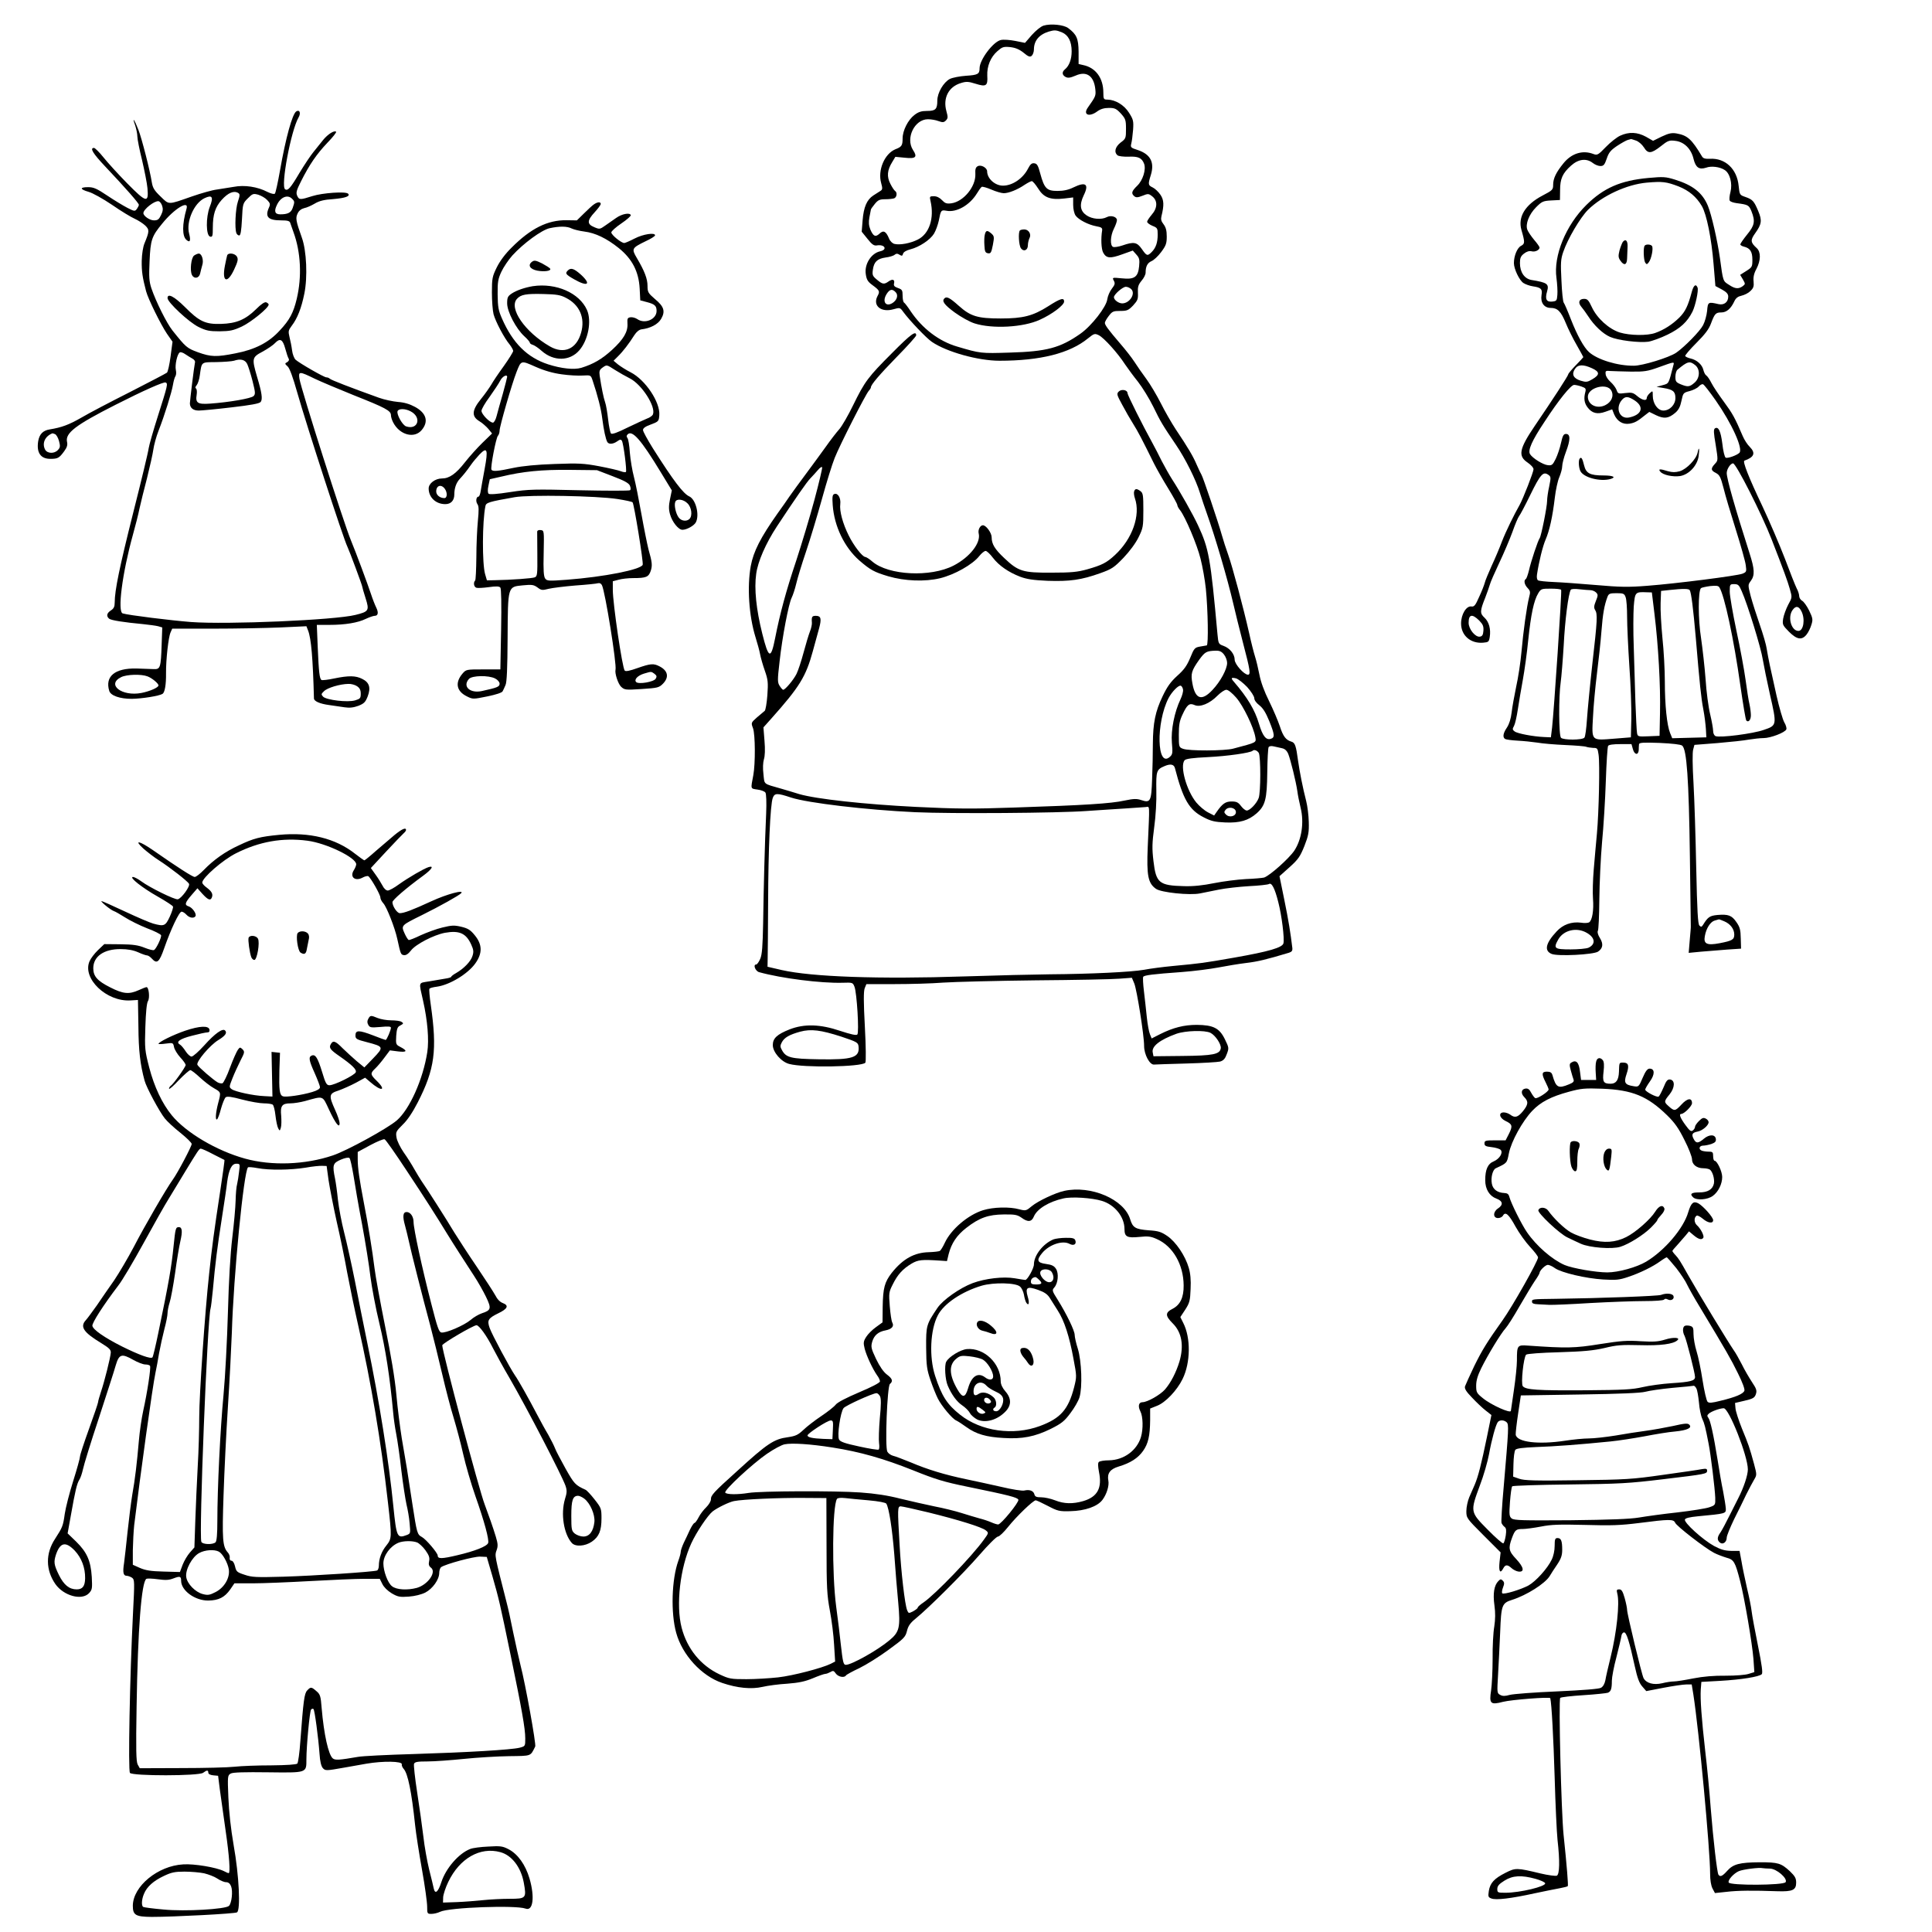 <?xml version="1.0" standalone="no"?>
<!DOCTYPE svg PUBLIC "-//W3C//DTD SVG 20010904//EN"
 "http://www.w3.org/TR/2001/REC-SVG-20010904/DTD/svg10.dtd">
<svg version="1.0" xmlns="http://www.w3.org/2000/svg"
 width="1280pt" height="1280pt" viewBox="0 0 1280 1280"
 preserveAspectRatio="xMidYMid meet">
<g transform="translate(0,1280) scale(0.1,-0.1)"
fill="#000000" stroke="none">
<path d="M6913 12630 c-18 -6 -51 -33 -77 -62 l-45 -52 -65 13 c-36 7 -78 10
-95 6 -51 -11 -141 -131 -141 -187 0 -39 -12 -45 -90 -50 -41 -3 -89 -12 -107
-21 -42 -22 -83 -92 -83 -143 0 -58 -12 -69 -68 -69 -37 0 -57 -6 -84 -27 -42
-32 -78 -103 -78 -155 0 -47 -6 -56 -48 -72 -72 -30 -118 -139 -94 -224 10
-36 9 -43 -5 -52 -8 -5 -29 -19 -47 -30 -43 -28 -64 -77 -71 -165 l-6 -75 38
-47 c30 -38 43 -47 62 -44 53 9 73 -28 22 -39 -59 -13 -105 -85 -95 -151 5
-36 13 -50 43 -72 50 -37 52 -42 34 -75 -32 -63 25 -109 106 -86 43 12 44 12
65 -17 41 -56 153 -174 190 -199 98 -67 307 -125 448 -125 270 0 465 49 586
148 41 33 45 34 72 21 34 -17 126 -119 173 -192 19 -28 58 -81 87 -117 28 -36
74 -110 101 -165 48 -99 60 -119 150 -252 61 -89 133 -233 159 -319 12 -38 32
-98 45 -134 55 -154 137 -432 176 -600 12 -52 41 -170 65 -262 47 -178 51
-208 32 -208 -26 0 -88 70 -88 99 0 37 -32 77 -74 92 -33 12 -34 14 -40 78
-46 508 -57 566 -129 721 -32 69 -118 222 -172 305 -18 28 -48 82 -68 120 -19
39 -47 93 -62 120 -64 116 -165 318 -165 330 0 22 -40 29 -58 11 -15 -15 -13
-22 23 -88 21 -40 54 -97 73 -127 32 -51 57 -99 137 -261 18 -36 60 -110 94
-165 33 -54 61 -104 61 -111 0 -6 8 -22 19 -35 34 -44 112 -227 135 -321 13
-51 29 -140 35 -198 14 -142 18 -373 6 -376 -6 -1 -26 -5 -46 -8 -33 -6 -38
-11 -63 -73 -22 -53 -41 -80 -86 -120 -44 -40 -67 -72 -97 -135 -49 -102 -64
-177 -65 -316 0 -59 -2 -164 -5 -234 -5 -147 -11 -159 -71 -139 -30 10 -50 10
-112 -3 -90 -20 -269 -31 -725 -46 -285 -10 -391 -9 -655 4 -340 17 -662 52
-775 85 -38 12 -92 28 -120 36 -122 35 -109 25 -117 96 -5 40 -3 77 3 98 7 21
9 66 4 123 l-7 89 51 57 c189 212 230 279 276 447 15 55 34 124 42 153 17 64
12 82 -22 82 -25 0 -29 -6 -26 -46 1 -12 -5 -38 -13 -58 -8 -20 -27 -83 -42
-139 -15 -56 -36 -120 -47 -142 -20 -40 -75 -105 -88 -105 -4 0 -14 11 -23 25
-15 23 -16 36 -1 163 18 164 60 382 80 422 8 16 22 58 30 92 8 35 37 131 65
213 28 83 75 239 105 347 30 109 68 232 85 274 33 84 204 420 226 445 8 8 14
19 14 23 0 17 54 81 172 202 71 72 128 136 128 142 0 34 -34 10 -158 -115
-162 -162 -182 -189 -260 -348 -32 -66 -73 -137 -91 -158 -19 -21 -59 -73 -90
-117 -31 -43 -90 -124 -131 -179 -41 -55 -90 -122 -108 -148 -18 -27 -54 -78
-80 -114 -113 -160 -160 -252 -178 -349 -25 -139 -12 -330 31 -470 13 -41 27
-93 31 -115 4 -22 18 -71 31 -108 21 -60 23 -78 17 -163 -4 -53 -12 -100 -18
-104 -6 -5 -29 -24 -51 -43 -39 -35 -40 -35 -26 -72 15 -42 16 -233 2 -310
-18 -95 -20 -89 27 -96 24 -3 48 -12 53 -20 6 -8 8 -66 5 -139 -9 -192 -17
-504 -20 -725 -3 -154 -7 -209 -19 -237 -9 -21 -21 -38 -27 -38 -23 0 -5 -45
20 -51 148 -41 409 -74 552 -70 66 2 68 2 79 -26 16 -40 32 -304 19 -317 -7
-7 -43 1 -113 24 -133 45 -238 48 -336 10 -83 -33 -111 -59 -111 -104 0 -47
57 -112 109 -125 96 -26 476 -20 504 8 5 5 4 107 -3 237 -9 166 -9 237 -1 257
l11 27 187 0 c103 0 248 4 322 10 75 5 350 12 611 15 261 2 512 7 557 11 l82
6 16 -38 c17 -42 65 -342 65 -414 0 -56 37 -126 66 -123 10 1 107 4 214 7 107
3 208 9 224 13 22 7 33 19 44 50 15 39 14 43 -13 98 -36 74 -77 94 -186 95
-84 0 -156 -18 -242 -61 l-57 -29 -11 27 c-7 16 -16 66 -21 113 -5 47 -13 124
-19 172 -6 48 -8 91 -5 96 6 11 62 18 256 32 80 6 188 20 241 30 52 10 135 24
185 30 76 9 135 23 284 68 19 6 24 14 22 32 -12 100 -25 181 -53 318 l-32 157
67 60 c58 52 70 71 98 140 27 69 31 91 29 160 -1 44 -9 106 -17 137 -23 89
-44 197 -54 268 -13 98 -20 119 -43 126 -38 11 -56 35 -78 103 -12 36 -44 111
-71 166 -32 64 -55 127 -64 175 -8 41 -21 95 -29 120 -8 25 -26 95 -39 155
-38 168 -111 442 -139 520 -14 39 -33 97 -42 130 -24 86 -126 388 -135 400 -4
6 -18 35 -31 65 -24 56 -55 110 -141 238 -26 40 -70 116 -97 170 -27 53 -70
126 -96 161 -26 35 -62 87 -80 115 -18 28 -60 81 -92 118 -78 91 -103 124
-103 139 0 6 11 27 26 46 23 30 30 33 76 33 45 0 54 4 85 36 30 33 34 42 32
84 -2 39 2 53 24 80 15 17 27 41 27 53 0 42 12 65 39 77 15 6 44 33 64 60 32
43 37 57 37 103 0 40 -6 61 -21 81 -16 20 -19 34 -14 54 18 72 17 107 -7 142
-13 19 -36 41 -51 48 -31 15 -32 20 -12 84 25 83 -3 136 -87 164 -47 15 -49
18 -43 43 4 14 9 55 12 91 4 59 1 69 -27 113 -32 51 -90 86 -142 87 -26 0 -28
3 -28 46 0 97 -51 166 -134 183 l-30 7 0 81 c-1 88 -13 115 -69 157 -30 22
-115 31 -164 16z m122 -44 c43 -18 65 -61 65 -126 0 -52 -16 -96 -44 -119 -22
-18 -20 -38 4 -51 16 -8 30 -6 66 9 73 33 122 -2 131 -92 4 -42 2 -46 -50
-120 -34 -48 10 -65 64 -24 21 15 45 22 76 22 39 0 49 -5 79 -37 31 -35 34
-43 34 -102 0 -61 -1 -65 -35 -90 -37 -29 -46 -64 -21 -85 7 -6 39 -10 73 -9
64 3 88 -8 103 -47 14 -38 -8 -109 -45 -145 -38 -37 -42 -51 -20 -70 12 -10
23 -9 54 3 37 15 41 15 65 -4 37 -29 35 -78 -4 -122 -16 -19 -30 -40 -30 -46
0 -7 16 -19 35 -27 33 -13 35 -17 35 -58 0 -53 -12 -88 -40 -116 -28 -28 -33
-26 -65 20 -32 46 -53 50 -128 24 -26 -9 -54 -13 -62 -10 -22 8 -19 74 5 121
11 22 20 47 20 57 0 22 -41 34 -68 19 -35 -18 -96 -13 -133 12 -43 29 -49 70
-19 133 37 75 13 92 -69 52 -32 -16 -65 -23 -105 -23 -71 0 -87 16 -114 115
-14 53 -21 66 -39 68 -17 3 -27 -6 -42 -35 -33 -65 -103 -113 -166 -113 -53 0
-105 47 -105 95 0 23 -40 46 -62 34 -14 -7 -18 -20 -16 -53 3 -83 -79 -182
-159 -193 -32 -4 -42 0 -62 21 -16 17 -35 26 -54 26 -28 0 -29 -2 -22 -32 26
-114 -8 -217 -84 -255 -49 -25 -119 -38 -155 -29 -13 3 -29 18 -36 36 -20 48
-37 57 -63 32 -27 -25 -41 -18 -61 28 -10 26 -12 47 -6 80 5 25 9 48 10 52 0
3 12 20 26 37 21 26 33 31 69 31 24 0 50 3 59 6 18 7 22 39 6 49 -6 4 -20 25
-31 47 -25 48 -21 91 12 144 l21 35 63 -6 c72 -8 85 4 54 51 -51 78 10 204 99
204 20 0 51 -5 69 -12 28 -10 36 -10 50 4 14 15 14 22 3 62 -24 87 15 162 97
186 35 11 49 10 97 -5 70 -22 81 -14 77 53 -3 63 22 124 67 163 32 28 40 31
84 27 35 -4 60 -14 89 -37 32 -27 43 -30 54 -21 8 7 15 26 15 42 0 58 34 99
99 119 38 11 48 10 86 -5z m-157 -1035 c37 -60 81 -77 174 -66 l58 7 0 -49 c0
-28 7 -58 16 -71 20 -28 84 -61 137 -71 34 -6 41 -11 39 -27 -9 -54 -6 -124 7
-148 21 -38 46 -40 126 -11 l70 25 24 -27 c20 -22 22 -34 18 -77 -7 -72 -31
-89 -115 -80 -63 6 -64 6 -53 -15 10 -18 8 -27 -13 -54 -14 -18 -27 -49 -30
-70 -6 -50 -104 -176 -178 -228 -134 -94 -223 -118 -468 -125 -192 -6 -194 -6
-349 40 -120 35 -231 120 -307 233 -19 29 -39 55 -44 58 -6 3 -10 24 -10 46 0
36 -3 41 -31 51 -23 8 -29 15 -26 29 7 27 -9 33 -35 15 -31 -22 -41 -20 -78
11 -29 24 -32 31 -27 66 7 52 29 73 84 81 25 3 52 11 60 18 11 9 19 9 33 0 15
-9 19 -8 23 7 3 11 21 22 48 29 60 15 132 63 157 104 12 20 26 59 32 87 13 68
15 71 49 65 67 -14 155 36 203 114 12 20 26 40 32 44 5 3 34 -5 64 -18 30 -13
67 -24 82 -24 33 0 91 23 139 56 20 13 41 24 47 24 6 0 25 -22 42 -49z m617
-667 c30 -30 -11 -94 -60 -94 -24 0 -55 23 -55 41 0 18 58 69 79 69 11 0 27
-7 36 -16z m-1562 -19 c20 -19 11 -52 -19 -72 -47 -30 -72 11 -38 62 19 29 36
32 57 10z m-537 -1376 c-30 -112 -85 -294 -121 -404 -66 -197 -107 -347 -140
-515 -28 -141 -43 -135 -85 33 -40 160 -54 297 -40 395 11 82 63 201 137 314
122 185 199 296 222 319 14 15 37 39 50 55 13 16 26 24 28 18 2 -6 -21 -103
-51 -215z m2713 -1025 c12 -15 21 -40 21 -56 0 -41 -44 -123 -97 -179 -71 -76
-114 -62 -133 43 -12 65 -6 85 45 157 38 52 48 58 107 60 28 1 41 -5 57 -25z
m154 -216 c26 -29 47 -62 47 -74 0 -13 14 -32 34 -47 24 -19 42 -48 65 -104
37 -92 38 -109 10 -118 -31 -10 -54 19 -78 100 -27 91 -76 174 -166 278 -22
25 -19 30 13 23 15 -4 48 -30 75 -58z m-425 -17 c2 -12 -6 -41 -17 -64 -40
-84 -64 -204 -57 -287 6 -68 5 -78 -13 -94 -87 -79 -93 226 -9 389 22 42 66
87 81 82 6 -2 13 -13 15 -26z m353 -54 c46 -53 115 -196 126 -261 6 -37 11
-34 -147 -76 -56 -15 -295 -16 -332 -1 -27 10 -28 12 -28 93 0 66 5 93 24 133
31 67 46 79 80 64 36 -17 101 10 151 61 22 22 48 40 60 40 12 0 39 -22 66 -53z
m302 -334 c19 -4 32 -15 42 -38 16 -41 51 -183 60 -245 3 -25 13 -75 22 -112
24 -97 7 -210 -42 -284 -36 -53 -162 -165 -200 -178 -12 -3 -66 -8 -121 -10
-55 -3 -150 -15 -210 -27 -74 -15 -138 -22 -199 -20 -166 4 -186 21 -203 166
-10 84 -9 119 5 225 10 72 16 175 14 243 -2 130 1 139 56 162 38 16 60 11 67
-13 54 -208 94 -278 191 -327 48 -25 73 -31 143 -34 96 -4 153 13 207 60 58
51 69 94 71 271 1 86 5 162 9 168 5 7 18 9 34 5 14 -3 39 -9 54 -12z m-153
-32 c13 -26 13 -262 -1 -298 -13 -36 -58 -83 -79 -83 -9 0 -26 14 -38 30 -19
25 -30 30 -63 30 -40 0 -61 -15 -99 -70 l-16 -23 -41 21 c-23 12 -57 41 -77
65 -65 79 -110 241 -78 280 9 10 52 16 156 21 124 6 281 28 295 42 10 10 31 2
41 -15z m-3099 -295 c110 -36 499 -82 821 -97 241 -11 949 -6 1138 8 30 2 84
6 120 8 63 4 219 14 270 18 29 2 27 33 14 -265 -8 -189 2 -240 55 -277 34 -24
223 -44 292 -30 24 5 80 16 124 25 44 9 134 19 200 23 66 3 125 10 132 14 18
12 39 -28 62 -120 23 -88 42 -243 34 -273 -7 -28 -96 -54 -323 -94 -212 -37
-220 -38 -410 -56 -63 -6 -149 -17 -190 -25 -84 -15 -353 -28 -625 -30 -99 -1
-353 -7 -565 -14 -569 -19 -1010 -3 -1210 42 l-95 22 1 55 c1 30 2 199 3 375
1 342 14 646 31 689 12 32 28 33 121 2z m2947 -93 c4 -30 -42 -43 -65 -20 -14
13 -14 19 -3 32 19 23 64 15 68 -12z m-2614 -1491 c102 -34 111 -39 114 -64 9
-75 -39 -90 -266 -86 -182 3 -214 11 -241 60 -13 23 -13 30 -1 53 17 31 49 50
122 70 71 19 136 11 272 -33z m2446 25 c32 -16 72 -76 68 -102 -6 -40 -50 -49
-255 -51 l-191 -2 -5 26 c-8 40 47 83 157 123 60 21 189 25 226 6z"/>
<path d="M6757 11273 c-12 -12 -7 -99 7 -118 18 -25 46 -13 46 20 0 15 5 35
10 46 15 26 -4 59 -34 59 -12 0 -26 -3 -29 -7z"/>
<path d="M6525 11247 c-4 -13 -5 -46 -3 -73 2 -41 6 -49 24 -52 18 -3 22 5 32
55 10 53 9 59 -10 76 -27 23 -36 22 -43 -6z"/>
<path d="M6257 10823 c-19 -18 0 -43 68 -93 43 -31 100 -63 133 -73 117 -37
321 -26 430 24 81 36 162 97 162 121 0 28 -23 22 -107 -32 -100 -63 -165 -80
-313 -80 -153 0 -200 14 -279 85 -59 53 -80 63 -94 48z"/>
<path d="M1963 12062 c-26 -16 -70 -175 -108 -392 -14 -79 -29 -148 -34 -153
-5 -5 -25 0 -48 11 -67 35 -153 48 -225 34 -35 -6 -85 -14 -113 -18 -27 -3
-102 -24 -165 -46 -160 -56 -148 -56 -206 0 -41 39 -52 57 -58 93 -12 79 -67
293 -89 349 -26 67 -44 92 -22 31 8 -24 15 -58 15 -75 0 -17 14 -88 31 -156
16 -69 33 -153 36 -187 9 -101 -8 -96 -135 33 -59 60 -129 137 -157 172 -27
34 -56 62 -62 62 -30 0 -8 -36 74 -123 137 -145 223 -243 223 -254 0 -5 -6
-17 -13 -27 -13 -17 -16 -17 -63 7 -27 14 -87 50 -133 81 -70 47 -91 56 -127
56 -57 0 -56 -14 3 -31 26 -7 96 -46 155 -86 59 -41 127 -82 150 -92 24 -11
55 -31 70 -45 29 -28 28 -39 -5 -119 -9 -21 -17 -70 -18 -115 -1 -71 5 -110
29 -202 14 -52 97 -220 138 -281 l37 -53 -13 -98 c-7 -54 -18 -102 -24 -107
-6 -5 -117 -63 -246 -129 -129 -65 -274 -141 -321 -169 -82 -47 -130 -65 -210
-78 -44 -7 -68 -31 -76 -78 -12 -76 16 -117 80 -117 50 0 59 5 92 50 19 26 24
42 19 63 -12 58 55 110 321 245 185 94 318 153 332 148 17 -7 14 -18 -52 -226
-29 -91 -56 -185 -60 -210 -3 -25 -49 -216 -102 -425 -91 -362 -123 -516 -123
-596 0 -28 -6 -41 -25 -53 -28 -18 -32 -38 -12 -55 14 -11 97 -24 225 -36 39
-4 84 -10 100 -14 l27 -8 -4 -113 c-5 -153 -9 -165 -52 -163 -19 1 -70 2 -115
4 -143 3 -210 -52 -180 -149 10 -31 70 -52 149 -52 68 1 181 19 204 33 15 10
24 62 23 137 -1 88 16 240 30 270 l11 25 272 0 c150 0 350 4 445 8 l172 8 11
-28 c21 -53 32 -187 39 -450 0 -19 40 -36 100 -44 30 -4 76 -11 103 -15 34 -5
59 -2 92 10 37 15 46 24 61 62 22 58 11 93 -36 116 -43 22 -89 23 -186 3 -41
-9 -79 -13 -84 -10 -13 8 -18 51 -25 218 l-6 147 83 0 c105 0 189 14 242 40
23 11 50 20 58 20 23 0 27 21 11 54 -8 16 -24 56 -35 90 -23 69 -99 274 -133
356 -48 115 -330 1001 -341 1070 -8 51 -1 51 101 1 44 -21 161 -70 260 -110
207 -82 245 -102 245 -131 0 -12 7 -34 15 -49 43 -83 140 -109 189 -50 47 56
31 112 -44 153 -35 19 -71 30 -113 33 -34 3 -91 15 -127 28 -189 68 -316 117
-325 126 -5 5 -15 9 -23 9 -15 0 -177 93 -204 117 -9 9 -20 36 -23 62 -3 25
-11 65 -17 88 -9 38 -8 44 15 75 37 48 64 117 83 211 23 110 15 287 -16 372
-40 112 -43 131 -28 161 8 18 24 30 43 35 17 3 48 17 70 30 30 18 61 26 123
30 80 7 115 19 98 36 -16 16 -170 5 -236 -16 -82 -26 -88 -26 -101 2 -9 20 -5
36 25 95 56 112 104 181 174 255 36 37 62 70 59 74 -12 11 -54 -15 -86 -54
-17 -21 -46 -57 -65 -81 -19 -23 -60 -85 -91 -136 -60 -102 -78 -122 -96 -110
-31 19 39 390 89 476 17 29 7 54 -15 40z m-384 -541 c11 -7 11 -16 -3 -57 -16
-47 -22 -177 -10 -208 3 -9 12 -16 19 -16 9 0 14 31 18 106 5 105 6 107 39
140 31 31 36 33 69 24 19 -6 46 -21 59 -35 20 -21 22 -28 12 -50 -28 -62 -6
-85 81 -85 43 0 56 -4 60 -17 3 -10 13 -37 21 -60 49 -132 57 -296 22 -443
-22 -92 -47 -140 -113 -210 -73 -80 -164 -126 -293 -151 -126 -25 -162 -24
-248 7 -74 27 -81 34 -169 144 -39 49 -110 192 -140 280 -15 46 -17 75 -12
180 6 141 14 164 84 249 80 99 178 158 161 99 -30 -104 -30 -184 0 -208 23
-20 29 -4 17 42 -21 79 32 202 102 235 51 24 61 9 35 -57 -27 -69 -26 -193 3
-198 15 -3 17 5 17 60 0 86 16 136 58 183 44 49 82 64 111 46z m355 -37 c19
-18 19 -22 5 -62 -11 -31 -32 -42 -82 -42 -36 0 -43 20 -22 63 24 51 70 70 99
41z m-860 -47 c7 -20 6 -36 -7 -62 -14 -29 -22 -35 -47 -35 -28 0 -70 29 -70
48 0 25 72 82 100 79 8 -1 19 -14 24 -30z m816 -947 c8 -30 18 -60 23 -67 4
-7 0 -16 -10 -22 -17 -9 -17 -11 3 -29 13 -12 35 -72 62 -168 64 -225 308
-976 334 -1027 13 -27 98 -255 98 -264 0 -4 10 -38 22 -76 26 -82 22 -89 -67
-111 -134 -34 -849 -65 -1090 -47 -129 10 -414 45 -452 57 -36 10 -3 266 67
519 17 61 37 139 44 175 8 36 30 127 50 202 19 76 38 161 42 190 4 29 19 85
34 123 41 105 88 257 96 306 4 24 11 49 16 56 5 7 7 25 3 42 -7 32 9 106 26
116 5 4 22 -1 37 -12 15 -10 36 -23 47 -29 11 -6 19 -16 17 -24 -6 -27 -34
-256 -34 -273 1 -30 22 -47 59 -47 19 0 116 9 216 21 129 15 185 25 194 36 14
18 8 61 -24 167 -35 121 -34 129 36 166 33 18 70 43 82 56 34 36 52 27 69 -36z
m-252 -102 c7 -15 23 -65 35 -112 19 -76 20 -87 7 -100 -16 -16 -162 -41 -287
-50 -84 -6 -99 4 -90 59 3 19 1 37 -4 41 -7 4 -5 12 4 22 8 10 18 40 21 67 13
90 7 85 109 86 51 1 103 5 117 9 44 15 74 7 88 -22z m1082 -313 c76 -39 50
-126 -29 -100 -24 7 -65 80 -57 101 7 18 50 18 86 -1z m-2356 -151 c9 -3 21
-24 27 -46 9 -34 8 -43 -7 -59 -23 -26 -70 -25 -85 2 -22 42 -1 89 48 108 1 1
8 -2 17 -5z m613 -1605 c30 -11 73 -47 73 -60 0 -14 -57 -39 -113 -50 -130
-25 -234 56 -134 105 37 18 132 21 174 5z m1388 -65 c18 -12 25 -25 25 -50 0
-30 -4 -34 -37 -44 -49 -15 -189 2 -212 24 -14 15 -14 18 6 37 22 22 104 47
161 48 18 1 44 -6 57 -15z"/>
<path d="M1286 11107 c-20 -14 -29 -101 -14 -129 14 -28 47 -22 54 10 3 15 10
40 14 55 11 32 -3 77 -23 77 -7 0 -21 -6 -31 -13z"/>
<path d="M1505 11108 c-2 -7 -9 -38 -15 -69 -21 -107 16 -122 61 -25 25 53 28
69 19 85 -12 23 -58 29 -65 9z"/>
<path d="M1110 10825 c0 -28 142 -160 205 -191 51 -25 72 -29 140 -29 69 1 90
5 148 32 61 29 177 123 177 145 0 5 -7 11 -16 15 -10 4 -33 -11 -67 -45 -71
-70 -131 -95 -233 -98 -104 -3 -144 16 -241 114 -70 69 -113 91 -113 57z"/>
<path d="M10734 11901 c-22 -10 -65 -44 -95 -75 -51 -53 -57 -56 -83 -46 -71
27 -144 4 -197 -61 -49 -60 -69 -101 -69 -143 0 -33 -4 -37 -71 -72 -114 -60
-164 -141 -139 -228 24 -83 23 -91 -3 -105 -25 -13 -47 -66 -47 -114 0 -39 36
-114 63 -132 14 -9 42 -19 63 -22 54 -8 64 -18 57 -58 -8 -50 17 -85 61 -85
45 0 68 -23 100 -101 15 -37 47 -102 72 -145 24 -42 44 -79 44 -80 0 -1 -22
-26 -50 -54 -27 -28 -50 -55 -50 -60 0 -9 -102 -166 -222 -342 -103 -152 -112
-199 -48 -242 22 -15 40 -34 40 -45 0 -18 -70 -197 -92 -236 -38 -67 -91 -175
-117 -242 -16 -43 -47 -116 -69 -163 -21 -47 -42 -97 -45 -111 -4 -15 -20 -57
-37 -93 -25 -57 -33 -67 -52 -64 -33 5 -68 -52 -68 -113 0 -79 63 -134 146
-127 36 3 39 6 44 38 8 52 -5 100 -35 128 -31 28 -30 45 5 132 12 30 25 69 30
85 4 17 33 82 63 146 30 63 69 155 87 204 17 49 37 96 44 105 7 8 41 72 75
142 66 135 85 156 118 133 19 -13 19 -17 7 -77 -8 -35 -14 -78 -14 -96 0 -39
-39 -233 -49 -247 -12 -16 -58 -155 -71 -213 -7 -28 -16 -55 -21 -58 -15 -9
-10 -37 12 -60 18 -19 19 -27 10 -60 -16 -62 -39 -228 -51 -364 -6 -69 -22
-172 -35 -230 -12 -58 -26 -134 -30 -170 -5 -42 -16 -77 -31 -100 -26 -38 -30
-65 -12 -76 7 -4 44 -9 82 -11 39 -2 98 -8 131 -13 33 -6 116 -13 185 -16 69
-3 132 -8 140 -12 8 -3 28 -6 45 -7 28 0 30 -3 36 -45 9 -60 2 -381 -11 -523
-6 -61 -15 -168 -21 -237 -6 -69 -8 -156 -5 -195 6 -76 -5 -143 -26 -156 -7
-4 -31 -6 -53 -2 -63 8 -120 -12 -162 -58 -73 -78 -84 -128 -33 -149 41 -17
275 -5 307 15 33 22 37 51 13 90 -13 20 -18 40 -14 47 5 7 9 101 10 208 1 107
9 278 18 380 10 102 21 284 25 405 4 122 11 226 15 233 4 8 34 12 81 12 l74 0
9 -32 c10 -39 36 -44 39 -8 0 14 1 31 2 39 1 11 25 13 136 9 85 -4 140 -10
150 -18 30 -25 44 -218 51 -735 3 -247 6 -454 6 -460 1 -5 -3 -48 -7 -94 l-7
-84 83 8 c46 4 125 10 174 14 l90 6 -2 68 c-1 57 -6 75 -29 108 -31 45 -54 53
-126 47 -51 -5 -63 -14 -94 -64 -10 -16 -14 -17 -25 -6 -10 10 -15 95 -21 380
-4 202 -12 455 -18 562 -7 116 -8 207 -2 225 l8 30 153 12 c83 7 177 17 208
23 31 5 75 10 97 10 47 0 143 37 151 58 3 8 -3 29 -14 47 -10 18 -33 97 -51
176 -17 79 -38 171 -45 204 -7 33 -16 81 -20 106 -3 25 -24 97 -46 160 -22 63
-49 148 -60 189 -19 75 -19 75 1 102 27 37 25 77 -9 183 -95 297 -151 493
-151 531 0 26 25 64 42 64 20 0 190 -335 256 -505 81 -208 105 -274 120 -327
16 -56 16 -56 -11 -105 -14 -27 -29 -68 -33 -91 -6 -40 -4 -44 38 -87 53 -53
86 -58 117 -19 12 15 26 44 32 65 11 34 9 44 -15 94 -15 30 -36 60 -47 65 -10
6 -19 20 -19 31 0 11 -7 34 -17 52 -9 18 -44 106 -78 197 -35 91 -102 247
-149 347 -90 189 -132 296 -119 301 65 23 76 50 36 91 -16 15 -37 48 -47 72
-52 122 -68 150 -124 226 -33 45 -71 101 -83 125 -12 24 -27 46 -35 51 -7 4
-15 21 -19 37 -8 34 -43 66 -85 75 -17 4 -32 11 -35 16 -3 4 30 43 73 86 57
57 83 91 97 128 25 67 32 75 69 75 35 0 64 25 87 75 10 21 24 31 47 36 18 4
45 17 58 30 21 20 25 31 22 64 -3 28 2 53 19 84 29 56 30 111 2 137 -42 38
-43 53 -11 98 44 61 47 85 21 147 -28 67 -37 77 -85 94 -38 13 -39 14 -45 74
-11 112 -89 185 -191 179 -31 -1 -44 2 -52 16 -69 115 -96 139 -169 152 -32 5
-51 1 -98 -21 l-57 -28 -47 27 c-57 31 -112 34 -171 7z m104 -32 c18 -6 41
-26 53 -45 27 -44 48 -43 112 7 46 37 56 41 95 36 59 -6 106 -52 122 -119 14
-58 37 -74 83 -59 34 13 91 6 123 -15 35 -21 53 -90 39 -145 -7 -26 -9 -52 -5
-58 3 -7 24 -14 46 -17 77 -10 81 -13 98 -54 26 -66 21 -93 -29 -154 -25 -31
-45 -60 -45 -65 0 -5 11 -12 24 -15 41 -10 56 -33 56 -87 0 -46 -2 -50 -40
-74 l-41 -26 18 -30 c17 -30 17 -31 -1 -45 -28 -20 -51 -18 -91 9 -40 25 -39
21 -60 177 -17 119 -56 289 -80 347 -36 86 -99 136 -218 173 -62 19 -77 20
-176 11 -185 -17 -296 -66 -411 -179 -136 -134 -219 -337 -198 -484 5 -38 8
-88 6 -111 -3 -39 -5 -42 -35 -45 -38 -4 -48 17 -33 68 14 49 1 58 -103 75
-47 8 -77 51 -77 112 0 33 5 46 27 63 18 14 35 19 51 15 23 -6 52 9 52 25 0 5
-16 28 -36 51 -20 24 -40 54 -45 67 -14 37 11 102 58 149 38 38 46 42 100 45
l58 3 1 65 c0 76 16 112 73 163 49 44 102 50 144 17 14 -11 36 -20 50 -20 21
0 28 8 42 49 13 39 25 55 68 84 29 19 61 37 72 40 11 3 20 5 21 6 1 0 15 -4
32 -10z m283 -304 c70 -28 118 -69 154 -130 32 -55 64 -214 78 -386 l12 -144
43 -23 c31 -17 42 -30 42 -47 0 -37 -28 -58 -64 -50 -69 16 -71 15 -76 -45 -3
-30 -15 -73 -27 -95 -21 -40 -122 -143 -178 -182 -47 -32 -223 -86 -280 -86
-109 -1 -241 40 -297 90 -34 30 -79 112 -119 214 -22 57 -44 108 -49 114 -5 6
-12 71 -15 145 -6 118 -5 142 12 191 29 86 113 228 164 279 95 93 256 168 389
180 104 9 130 6 211 -25z m-35 -1187 c-32 -124 -28 -118 -71 -130 l-40 -11 48
-8 c61 -10 77 -23 77 -66 0 -44 -37 -83 -80 -83 -37 0 -70 46 -70 99 0 33 0
34 -20 16 -11 -10 -20 -24 -20 -32 0 -21 -30 -15 -63 13 -27 23 -37 25 -79 20
-46 -6 -49 -5 -58 21 -6 15 -24 39 -40 53 -16 14 -31 36 -32 50 -3 23 0 25 32
22 19 -1 80 -3 135 -4 89 -1 110 2 185 29 105 38 104 38 96 11z m145 3 c34
-27 32 -86 -5 -117 -32 -28 -44 -29 -91 -10 -31 13 -35 19 -35 50 0 19 6 40
13 46 68 57 82 60 118 31z m-683 -21 c52 -24 52 -43 1 -73 -32 -19 -41 -20
-77 -9 -48 15 -61 42 -38 77 20 31 55 32 114 5z m819 -213 c107 -153 183 -321
157 -347 -17 -17 -80 -39 -91 -32 -7 4 -17 45 -22 92 -11 85 -26 116 -49 102
-10 -7 -9 -29 5 -110 16 -102 16 -102 -5 -125 -29 -31 -28 -44 7 -61 24 -13
31 -27 50 -100 11 -46 48 -170 81 -274 33 -105 63 -211 66 -236 6 -43 5 -46
-22 -57 -37 -14 -435 -65 -630 -80 -127 -10 -179 -9 -340 5 -104 9 -230 18
-280 20 -50 2 -97 7 -104 11 -7 4 -10 20 -7 39 13 86 38 187 57 231 26 60 46
151 61 277 6 51 19 113 30 137 10 24 19 56 19 72 0 16 11 59 25 96 30 79 30
118 0 118 -16 0 -22 -11 -33 -60 -7 -33 -23 -80 -35 -105 -20 -40 -25 -45 -52
-42 -32 3 -101 46 -118 73 -16 25 12 89 96 215 95 146 175 244 196 244 10 0
32 -5 49 -11 28 -10 31 -14 25 -37 -11 -42 -7 -72 15 -101 29 -39 65 -48 118
-29 l45 16 13 -33 c20 -46 57 -69 102 -62 35 6 52 15 105 58 l26 20 45 -22
c53 -25 82 -22 127 16 22 19 33 40 41 79 11 52 12 54 54 65 23 6 50 19 60 30
10 11 23 18 29 15 7 -2 44 -50 84 -107z m-691 64 c18 -35 0 -76 -42 -96 -55
-26 -114 3 -114 57 0 61 129 94 156 39z m157 -66 c62 -43 43 -94 -40 -111 -64
-13 -94 65 -46 118 22 24 41 23 86 -7z m706 -1261 c39 -87 129 -379 140 -454
7 -41 28 -145 47 -229 47 -207 47 -207 -41 -237 -71 -25 -288 -53 -319 -41 -9
4 -16 18 -16 34 0 15 -9 66 -20 112 -11 45 -25 149 -30 230 -6 80 -20 203 -30
273 -20 125 -20 311 -1 331 4 4 31 10 60 14 40 4 55 3 62 -8 34 -52 97 -348
139 -649 18 -124 35 -229 40 -234 14 -14 30 4 30 35 0 17 -4 49 -9 72 -6 23
-17 96 -26 162 -9 66 -36 213 -61 328 -24 114 -44 230 -44 257 0 49 1 50 30
50 25 0 32 -6 49 -46z m-1196 8 c6 -8 -48 -805 -60 -912 l-8 -65 -45 2 c-71 3
-177 23 -195 37 -15 11 -16 16 -4 37 7 13 18 62 25 109 7 47 22 135 33 195 11
61 28 180 36 265 18 171 37 261 66 309 18 30 22 31 83 31 36 0 67 -3 69 -8z
m194 -2 c12 0 29 -7 37 -15 14 -14 14 -20 -1 -57 -13 -32 -14 -45 -5 -59 17
-27 15 -66 -18 -355 -16 -144 -32 -310 -36 -370 -4 -60 -11 -115 -17 -121 -13
-17 -139 -17 -155 -1 -15 15 -16 272 -2 368 5 36 14 146 20 245 8 164 31 343
47 368 3 5 27 7 57 3 28 -3 61 -6 73 -6z m658 0 c10 -17 23 -120 40 -315 26
-308 35 -397 50 -475 8 -41 15 -100 17 -130 l3 -55 -113 -3 -113 -3 -14 34
c-21 51 -35 185 -35 340 0 77 -7 207 -16 291 -8 83 -14 187 -12 231 l3 80 55
6 c93 10 129 9 135 -1z m-234 -155 c26 -210 41 -481 37 -655 l-3 -155 -72 -3
c-69 -3 -73 -2 -77 20 -3 13 -7 106 -11 208 -3 102 -8 266 -11 365 -4 100 -3
220 0 267 8 96 10 97 86 94 l34 -1 17 -140z m-191 109 c6 -14 10 -73 10 -131
0 -58 7 -205 15 -327 9 -121 14 -277 13 -346 l-3 -125 -112 -9 c-152 -12 -148
-17 -139 144 3 69 15 197 26 285 11 88 25 215 30 283 9 116 19 172 40 228 8
21 16 24 60 24 45 0 52 -3 60 -26z m1165 -94 c26 -51 14 -130 -20 -130 -47 0
-73 90 -39 138 21 30 41 28 59 -8z m-2135 -61 c25 -26 30 -38 28 -68 -2 -28
-8 -37 -24 -39 -30 -4 -74 50 -74 92 0 56 23 61 70 15z m1624 -1993 c40 -17
66 -51 66 -88 0 -33 -14 -41 -97 -57 -84 -16 -108 -5 -98 47 9 52 37 95 65
103 14 4 26 7 28 8 1 1 18 -5 36 -13z m-910 -77 c55 -32 59 -75 10 -98 -14 -6
-67 -11 -118 -11 -108 0 -116 6 -82 66 35 62 123 83 190 43z"/>
<path d="M10752 11198 c-5 -7 -15 -32 -22 -56 -9 -37 -9 -48 5 -68 24 -36 44
-31 45 14 1 20 2 55 3 76 2 41 -12 56 -31 34z"/>
<path d="M10897 11173 c-11 -10 -8 -96 3 -113 9 -13 12 -13 24 3 17 22 31 92
21 107 -7 11 -38 14 -48 3z"/>
<path d="M11209 10868 c-25 -94 -43 -132 -83 -172 -48 -47 -103 -82 -160 -102
-53 -19 -168 -17 -234 3 -73 23 -152 95 -186 169 -21 45 -29 54 -51 54 -34 0
-42 -25 -18 -53 10 -12 31 -40 45 -62 39 -61 97 -116 145 -137 52 -23 191 -40
253 -32 25 4 83 25 128 47 84 41 130 83 165 152 20 41 41 140 34 159 -11 28
-26 17 -38 -26z"/>
<path d="M11247 9801 c-9 -43 -72 -109 -118 -123 -30 -8 -48 -8 -78 0 -54 17
-67 16 -51 -3 18 -22 83 -36 131 -29 59 10 114 69 123 132 7 52 2 68 -7 23z"/>
<path d="M10467 9763 c-11 -10 -8 -62 4 -85 22 -42 129 -70 197 -52 43 12 21
24 -45 24 -89 0 -115 14 -128 67 -11 45 -18 57 -28 46z"/>
<path d="M3935 11446 c-11 -7 -41 -35 -66 -60 l-47 -46 -68 1 c-125 2 -238
-54 -365 -182 -42 -41 -78 -90 -98 -131 -29 -59 -32 -72 -32 -166 0 -55 5
-121 11 -144 13 -48 71 -159 107 -201 12 -16 23 -35 23 -42 0 -7 -28 -52 -62
-100 -35 -48 -72 -103 -83 -123 -12 -20 -42 -63 -68 -95 -61 -75 -64 -115 -12
-147 19 -11 46 -35 60 -51 l25 -31 -63 -61 c-35 -34 -87 -92 -116 -129 -60
-77 -104 -108 -153 -108 -45 0 -88 -33 -88 -66 0 -59 47 -104 110 -104 38 0
60 24 60 65 0 41 13 78 37 103 23 25 43 49 73 92 13 19 39 50 57 69 51 53 58
34 34 -95 -11 -60 -23 -126 -26 -146 -3 -21 -10 -38 -14 -38 -16 0 -21 -31 -8
-50 10 -14 10 -39 3 -112 -5 -51 -10 -159 -10 -240 -1 -80 -4 -150 -8 -154
-13 -13 -9 -42 8 -48 8 -3 45 -1 82 4 50 7 70 6 77 -3 6 -8 8 -108 5 -277 l-5
-265 -113 0 c-112 0 -114 0 -138 -28 -51 -60 -40 -117 30 -151 38 -19 41 -19
134 0 59 12 98 25 102 34 4 8 13 26 19 41 9 17 13 116 14 310 2 348 0 341 101
351 60 6 72 4 97 -14 25 -19 32 -20 74 -9 25 6 105 16 178 22 73 5 140 12 149
15 10 3 21 -2 26 -13 21 -40 99 -525 90 -560 -6 -24 17 -94 37 -113 23 -21 29
-22 136 -15 106 7 115 9 141 35 42 43 34 86 -22 115 -40 21 -60 19 -146 -11
-50 -18 -78 -24 -85 -17 -16 16 -79 445 -79 535 l0 57 38 10 c20 6 64 11 97
11 86 0 102 7 116 47 12 37 10 57 -15 145 -8 32 -29 135 -46 230 -17 95 -39
207 -50 248 -11 41 -23 113 -27 160 -3 47 -10 91 -16 98 -7 9 -7 16 1 24 31
31 89 -35 220 -251 l73 -120 -12 -58 c-9 -44 -9 -68 0 -100 14 -51 56 -103 82
-103 29 0 77 27 89 49 26 49 0 152 -43 172 -40 18 -104 102 -241 318 -36 58
-66 112 -66 122 0 12 16 24 53 37 50 19 52 21 55 61 7 86 -92 234 -189 284
-30 15 -67 39 -84 52 l-30 25 30 30 c32 31 72 83 108 140 14 22 32 36 47 38
59 7 109 33 130 69 29 50 20 82 -41 132 -45 39 -49 46 -49 87 0 47 -20 99 -71
185 -36 61 -33 66 57 110 35 16 64 34 64 40 0 20 -79 8 -135 -21 -31 -16 -63
-30 -69 -30 -20 0 -85 53 -86 70 0 8 30 35 67 60 37 25 65 50 62 55 -7 18 -59
8 -97 -19 -20 -14 -53 -37 -73 -51 -34 -24 -37 -25 -72 -10 -49 20 -48 44 3
99 22 24 40 48 40 55 0 15 -21 14 -45 -3z m-147 -160 c15 -7 52 -16 83 -20 73
-9 148 -45 229 -110 89 -72 132 -156 138 -268 l4 -78 42 -11 c54 -14 66 -25
66 -59 0 -56 -78 -89 -128 -54 -12 8 -32 14 -45 12 -19 -3 -22 -8 -20 -41 4
-55 -26 -105 -102 -175 -67 -61 -123 -94 -204 -119 -48 -14 -132 -5 -219 23
-139 45 -235 141 -306 303 -24 54 -28 77 -29 160 -1 83 3 104 25 151 14 30 47
79 73 108 72 79 193 168 246 180 65 14 116 14 147 -2z m-66 -966 c48 -7 111
-10 139 -8 53 3 53 3 65 -32 34 -102 56 -187 64 -252 10 -78 23 -139 34 -157
10 -16 38 -14 65 5 18 13 25 14 31 4 11 -17 34 -199 27 -207 -4 -3 -19 -1 -34
5 -15 6 -80 21 -143 33 -102 19 -135 21 -295 15 -118 -4 -212 -13 -274 -26
-102 -22 -137 -25 -145 -12 -8 13 30 212 43 225 6 6 11 22 11 35 0 27 82 311
112 387 31 79 29 78 126 35 59 -26 115 -42 174 -50z m354 28 c27 -17 71 -42
97 -55 79 -40 173 -187 153 -238 -3 -9 -21 -22 -39 -28 -17 -7 -76 -34 -130
-60 -66 -33 -102 -46 -109 -39 -5 5 -14 48 -19 93 -5 46 -14 98 -20 114 -10
28 -24 96 -36 176 -4 30 -1 39 18 53 30 21 27 21 85 -16z m-716 -45 c0 -4 -13
-55 -29 -113 -17 -58 -35 -124 -41 -147 -6 -24 -17 -43 -24 -43 -22 0 -76 56
-76 78 0 11 24 53 54 93 29 41 61 89 70 107 14 28 46 45 46 25z m699 -658 c76
-29 106 -45 114 -62 6 -14 7 -27 1 -31 -5 -4 -155 -4 -334 0 -300 7 -335 7
-459 -12 -88 -14 -138 -17 -144 -11 -6 6 -7 26 -1 53 l9 43 75 17 c145 35 270
47 455 45 l180 -2 104 -40z m-1113 -82 c19 -25 18 -63 -2 -63 -29 0 -54 20
-54 44 0 39 32 50 56 19z m1144 -69 c52 -8 98 -18 101 -22 10 -11 73 -398 67
-414 -13 -32 -255 -80 -503 -99 -120 -9 -131 -8 -143 8 -10 14 -13 54 -10 168
3 149 3 150 -19 153 -14 2 -23 -2 -24 -10 0 -7 0 -77 1 -154 1 -128 0 -142
-17 -149 -17 -7 -153 -17 -267 -19 l-50 -1 -12 41 c-20 68 -19 350 2 451 4 23
23 29 194 59 97 17 543 9 680 -12z m465 -29 c27 -26 34 -82 13 -103 -19 -19
-55 -14 -72 10 -19 26 -31 82 -22 103 8 23 54 18 81 -10z m-219 -1129 c15 -12
17 -18 8 -33 -13 -21 -113 -38 -129 -22 -16 16 9 43 51 56 51 15 47 15 70 -1z
m-1056 -31 c18 -9 30 -24 30 -35 0 -20 -16 -26 -116 -48 -80 -18 -132 30 -87
80 21 23 130 25 173 3z"/>
<path d="M3525 11066 c-30 -22 -15 -49 34 -59 48 -9 95 -2 86 13 -4 6 -28 21
-54 35 -41 20 -51 22 -66 11z"/>
<path d="M3762 11008 c-19 -19 -15 -26 41 -58 91 -52 117 -35 45 31 -45 40
-66 47 -86 27z"/>
<path d="M3530 10904 c-53 -9 -106 -27 -137 -47 -29 -19 -33 -27 -33 -67 0
-55 59 -168 114 -218 20 -18 36 -37 36 -42 0 -5 9 -12 21 -15 12 -4 38 -22 58
-40 79 -70 186 -69 249 4 59 68 83 194 51 267 -50 113 -204 181 -359 158z
m219 -77 c91 -46 129 -133 101 -231 -30 -108 -113 -145 -207 -91 -165 95 -274
253 -218 315 26 29 61 35 177 32 84 -2 111 -6 147 -25z"/>
<path d="M7514 9545 c-3 -8 -1 -29 5 -46 39 -112 -17 -270 -132 -376 -56 -52
-86 -67 -184 -95 -65 -18 -105 -22 -238 -22 -188 -1 -218 8 -311 96 -64 60
-84 94 -84 138 0 30 -37 80 -58 80 -18 0 -34 -30 -28 -54 16 -62 -58 -157
-166 -213 -153 -79 -431 -65 -538 26 -19 17 -40 30 -47 31 -19 0 -77 75 -110
142 -40 80 -62 163 -56 208 5 40 -16 76 -39 67 -13 -4 -15 -19 -11 -74 10
-139 77 -279 176 -366 73 -63 98 -77 192 -105 109 -32 243 -37 343 -13 95 23
215 90 260 147 15 19 34 34 42 34 8 0 30 -21 48 -45 40 -52 103 -96 181 -126
43 -16 86 -23 182 -27 147 -5 224 6 347 50 79 28 93 38 155 102 41 43 81 97
100 136 30 61 32 71 32 178 0 101 -2 115 -19 128 -25 18 -35 18 -42 -1z"/>
<path d="M2614 7268 c-28 -24 -83 -71 -123 -105 -39 -35 -74 -63 -77 -63 -3 0
-31 20 -62 44 -129 102 -301 144 -502 125 -126 -12 -170 -23 -266 -69 -92 -42
-168 -96 -234 -164 -24 -25 -51 -46 -60 -46 -14 0 -111 62 -273 175 -95 66
-133 73 -67 13 25 -22 70 -57 100 -76 75 -48 193 -140 202 -157 10 -16 -50
-98 -74 -103 -20 -4 -187 78 -242 119 -22 16 -47 29 -55 29 -29 -1 63 -73 164
-130 53 -30 99 -60 101 -66 3 -5 -7 -36 -21 -67 -29 -62 -37 -66 -110 -46 -22
6 -106 42 -187 80 -81 38 -151 69 -155 69 -12 0 60 -59 81 -66 10 -3 44 -23
76 -43 31 -20 96 -52 144 -71 49 -18 90 -39 93 -46 5 -13 -31 -89 -46 -98 -5
-4 -33 3 -63 15 -42 17 -76 22 -160 23 l-107 1 -42 -40 c-23 -22 -48 -55 -56
-74 -49 -114 113 -269 272 -259 l49 3 3 -175 c1 -162 12 -253 41 -360 12 -45
98 -205 134 -250 15 -19 61 -62 103 -95 41 -33 75 -66 75 -74 0 -16 -93 -192
-125 -236 -42 -58 -189 -311 -258 -445 -39 -74 -98 -174 -131 -223 -34 -48
-85 -122 -114 -165 -30 -42 -62 -86 -73 -98 -41 -44 -16 -81 101 -152 52 -32
65 -44 64 -63 -2 -33 -42 -192 -65 -260 -10 -31 -19 -61 -19 -68 0 -6 -27 -86
-60 -177 -33 -91 -60 -174 -60 -184 0 -10 -20 -83 -45 -162 -25 -79 -50 -177
-56 -218 -11 -80 -15 -89 -64 -165 -64 -97 -63 -206 2 -300 55 -78 175 -111
223 -60 21 23 22 31 18 108 -7 107 -32 163 -103 233 l-57 55 22 122 c28 158
39 207 56 234 8 12 18 43 24 70 5 26 52 179 105 338 52 160 103 317 112 350
22 74 39 79 115 36 30 -17 66 -31 81 -31 14 0 28 -4 31 -9 7 -11 -18 -176 -45
-297 -11 -50 -24 -140 -29 -200 -13 -150 -25 -253 -44 -359 -8 -49 -22 -160
-31 -245 -9 -85 -19 -177 -23 -205 -10 -63 -5 -85 17 -85 9 0 25 -6 36 -13 17
-13 17 -25 6 -238 -21 -419 -33 -1039 -20 -1055 17 -21 457 -21 485 1 24 18
34 19 34 1 0 -9 12 -16 33 -18 l32 -3 12 -95 c7 -52 24 -174 38 -270 24 -165
32 -280 20 -280 -4 0 -18 6 -33 14 -49 24 -195 49 -268 44 -168 -9 -333 -145
-334 -274 0 -62 18 -73 125 -74 146 0 549 21 565 30 25 14 14 244 -22 445 -19
110 -31 221 -35 316 -6 143 -5 147 16 159 15 8 90 10 248 8 258 -3 253 -5 253
86 0 87 22 320 31 330 5 5 12 7 16 3 8 -8 32 -188 40 -297 3 -49 11 -81 21
-93 17 -20 23 -19 142 2 30 5 96 17 147 26 110 19 240 17 235 -4 -2 -7 4 -21
13 -31 27 -30 52 -151 75 -370 6 -58 27 -192 46 -298 19 -106 34 -216 34 -243
0 -47 1 -49 28 -49 16 0 42 6 58 14 60 29 502 45 566 21 50 -19 62 77 26 200
-27 91 -77 161 -138 193 -40 21 -55 23 -135 18 -49 -2 -103 -9 -120 -16 -75
-29 -161 -127 -191 -220 -21 -65 -41 -82 -50 -43 -3 15 -17 73 -31 128 -13 54
-31 152 -38 217 -8 65 -26 196 -41 292 -15 96 -24 182 -21 190 5 13 23 16 89
16 46 0 155 8 243 17 88 9 222 17 298 18 151 2 140 -2 173 64 7 14 -64 410
-98 541 -10 41 -32 138 -48 215 -15 77 -35 167 -44 200 -80 313 -79 309 -66
344 10 28 9 43 -5 90 -20 66 -47 141 -74 214 -35 89 -281 1013 -281 1054 0 12
206 133 227 133 17 0 68 -70 109 -152 19 -37 68 -127 111 -200 118 -204 343
-639 369 -710 11 -32 11 -46 -3 -90 -29 -98 -8 -230 45 -290 23 -27 88 -23
133 8 48 33 64 73 64 155 0 64 -2 69 -46 125 -25 32 -52 61 -60 64 -68 31 -75
39 -132 140 -32 58 -64 118 -70 135 -6 16 -26 56 -45 90 -20 33 -52 92 -72
130 -59 113 -125 230 -147 261 -34 49 -154 273 -169 316 -18 51 -10 64 57 97
63 30 72 52 30 68 -19 7 -37 26 -50 52 -12 22 -66 105 -120 185 -54 79 -122
184 -152 232 -50 84 -183 292 -218 342 -9 13 -29 47 -46 76 -16 29 -48 80 -71
112 -22 32 -44 76 -47 98 -6 36 -3 41 41 85 31 29 66 82 99 146 114 222 130
347 87 648 -8 54 -12 102 -9 106 2 5 25 11 50 14 85 12 205 85 254 154 48 67
47 125 -3 186 -29 36 -45 46 -90 57 -47 11 -63 10 -125 -5 -39 -9 -103 -33
-143 -51 -39 -19 -75 -33 -80 -32 -5 2 -18 22 -28 45 -23 52 -23 52 115 120
119 59 246 130 260 145 25 26 -93 -5 -197 -53 -128 -59 -182 -79 -209 -79 -18
0 -49 46 -49 73 0 14 87 90 202 174 59 43 76 70 37 58 -31 -10 -133 -69 -196
-114 -31 -23 -64 -41 -74 -41 -11 0 -26 14 -35 33 -9 17 -30 51 -47 74 l-30
42 101 109 c56 60 109 115 117 122 8 7 15 16 15 21 0 19 -27 7 -76 -33z m-577
-38 c125 -16 323 -112 323 -156 0 -8 -7 -25 -15 -38 -30 -45 6 -77 56 -51 16
9 34 13 39 10 16 -10 80 -122 80 -141 0 -10 9 -27 20 -39 22 -24 76 -161 92
-235 22 -100 23 -105 44 -108 14 -2 29 8 47 31 31 41 151 103 225 117 95 17
140 -3 174 -78 16 -35 17 -49 8 -76 -11 -36 -57 -83 -107 -112 -18 -10 -33
-21 -33 -25 0 -4 -19 -10 -42 -13 -24 -4 -72 -12 -106 -18 -72 -12 -68 1 -39
-128 30 -133 40 -260 28 -340 -28 -181 -117 -379 -202 -453 -63 -54 -331 -201
-424 -232 -183 -62 -406 -70 -582 -21 -188 52 -391 172 -485 287 -64 78 -116
189 -149 315 -29 113 -31 126 -26 270 3 96 9 158 17 171 14 21 6 93 -9 93 -5
0 -28 -9 -52 -20 -64 -29 -104 -25 -188 18 -86 43 -113 74 -113 127 0 79 71
128 182 127 46 0 83 -7 115 -21 26 -12 53 -21 60 -21 6 0 20 -9 30 -20 35 -39
50 -26 83 68 44 126 99 242 115 242 8 0 22 -9 32 -20 20 -22 50 -26 60 -10 9
15 -20 57 -45 65 -29 9 -25 24 19 75 l39 45 34 -38 c37 -40 53 -46 62 -22 8
22 -1 39 -34 64 -17 12 -30 27 -30 34 1 32 136 150 224 194 153 77 307 105
473 83z m656 -2184 c122 -184 201 -308 273 -426 15 -25 51 -81 79 -125 29 -44
72 -111 97 -150 25 -38 60 -100 78 -137 37 -77 34 -89 -28 -109 -20 -7 -54
-26 -74 -44 -43 -36 -165 -89 -194 -83 -16 2 -27 36 -66 188 -62 240 -118 499
-118 544 0 36 -21 66 -46 66 -24 0 -28 -28 -11 -88 8 -31 20 -77 25 -102 13
-63 95 -387 142 -560 21 -80 57 -226 80 -325 23 -99 57 -229 76 -290 18 -60
47 -168 63 -240 16 -71 52 -195 80 -275 60 -170 93 -292 85 -313 -8 -22 -89
-54 -205 -81 -101 -24 -129 -25 -129 -2 0 17 -78 109 -105 123 -31 17 -33 25
-62 213 -14 91 -31 199 -37 240 -7 41 -22 131 -34 200 -11 69 -28 199 -36 290
-10 109 -36 263 -75 455 -32 160 -64 333 -70 385 -13 107 -42 287 -71 435 -29
152 -40 227 -40 283 l0 50 83 45 c45 24 88 42 95 39 7 -2 72 -95 145 -206z
m-1281 107 c40 -20 74 -37 75 -38 2 -1 -11 -93 -28 -206 -41 -267 -55 -375
-73 -544 -29 -266 -66 -806 -66 -953 0 -81 -4 -228 -10 -327 -5 -99 -13 -260
-16 -358 l-6 -179 -30 -34 c-16 -18 -38 -55 -48 -81 l-18 -48 -109 3 c-84 2
-119 8 -156 24 l-47 21 0 96 c1 53 5 128 9 166 42 344 121 916 141 1010 6 28
17 86 24 130 8 44 24 116 35 159 12 44 21 91 21 106 0 14 6 46 14 71 8 24 24
112 36 194 11 83 27 178 35 212 15 65 12 93 -10 93 -21 0 -23 -8 -35 -126 -14
-138 -30 -233 -102 -579 -17 -82 -34 -154 -38 -158 -11 -12 -88 16 -201 72
-119 60 -193 112 -197 137 -3 19 72 136 171 266 27 34 101 160 166 278 65 118
142 256 173 305 30 50 77 126 103 170 84 138 95 155 105 155 6 0 43 -16 82
-37z m930 -141 c9 -59 34 -205 57 -324 22 -119 47 -275 55 -345 9 -70 35 -211
60 -313 40 -166 69 -351 91 -590 3 -36 12 -99 20 -140 8 -41 24 -150 34 -242
11 -91 27 -193 34 -225 8 -32 18 -88 21 -126 6 -66 6 -67 -19 -77 -64 -24 -68
-15 -89 191 -29 295 -94 702 -172 1079 -24 118 -62 305 -83 415 -22 110 -54
254 -71 320 -17 66 -35 163 -41 215 -5 52 -14 115 -19 140 -19 92 -15 104 38
127 28 12 51 16 57 11 6 -5 17 -57 27 -116z m-758 26 c-3 -29 -9 -66 -13 -83
-5 -16 -9 -66 -10 -110 -1 -44 -11 -154 -22 -245 -13 -107 -23 -281 -29 -495
-5 -181 -18 -427 -29 -545 -22 -231 -41 -623 -41 -836 0 -88 -4 -134 -12 -142
-17 -17 -87 -15 -94 3 -17 44 40 1477 61 1546 3 8 9 62 15 120 16 179 30 288
60 479 16 102 32 209 35 239 11 82 30 121 60 121 25 0 26 -1 19 -52z m593 -58
c8 -52 32 -176 54 -275 23 -99 54 -250 69 -335 16 -85 49 -245 74 -355 85
-378 150 -760 196 -1167 27 -235 26 -241 -10 -287 -32 -39 -50 -88 -50 -134 0
-15 -6 -30 -12 -32 -25 -9 -419 -35 -620 -41 -181 -5 -209 -4 -258 13 -50 16
-55 21 -63 56 -5 22 -15 37 -24 37 -8 0 -13 8 -11 19 2 10 -4 27 -14 37 -33
38 -37 86 -27 377 5 155 18 419 29 587 11 168 22 388 26 490 11 378 79 1068
107 1096 3 3 31 1 63 -5 77 -15 220 -13 319 3 44 8 93 13 110 12 l29 -1 13
-95z m1694 -2109 c40 -31 72 -106 67 -155 -7 -62 -33 -96 -73 -96 -18 0 -43 9
-56 19 -22 18 -24 26 -24 119 0 103 10 132 45 132 9 0 28 -9 41 -19z m-1108
-290 c13 -5 38 -28 55 -51 24 -34 30 -49 25 -73 -5 -22 -1 -33 12 -43 39 -29
-20 -113 -93 -134 -63 -17 -136 -13 -165 11 -28 21 -57 100 -57 151 0 53 46
115 100 137 32 13 92 14 123 2z m-2268 -54 c45 -48 70 -113 69 -184 -1 -52
-17 -73 -56 -73 -49 0 -85 29 -118 96 -33 68 -35 85 -19 135 28 81 64 88 124
26z m955 -7 c25 -13 59 -74 66 -118 8 -55 -29 -120 -88 -150 -39 -20 -51 -22
-85 -13 -49 13 -102 67 -109 112 -8 48 39 135 86 160 38 21 100 25 130 9z
m1813 -165 c43 -151 48 -171 122 -530 71 -344 95 -477 95 -542 0 -52 0 -52
-37 -62 -56 -14 -347 -31 -703 -42 -173 -5 -340 -13 -370 -19 -122 -21 -149
-23 -165 -10 -29 24 -59 158 -74 334 -6 80 -10 91 -35 112 -33 29 -38 29 -61
4 -19 -20 -25 -68 -45 -334 -5 -77 -15 -145 -20 -150 -7 -7 -73 -11 -173 -12
-89 0 -198 -4 -242 -9 -44 -5 -204 -9 -355 -9 l-274 -1 -14 25 c-10 20 -12 96
-7 385 8 511 32 825 65 845 6 3 40 2 76 -3 52 -7 73 -6 104 6 42 16 50 14 50
-16 0 -65 92 -132 180 -131 69 1 108 21 145 73 l28 41 121 0 c66 0 238 7 381
15 143 8 305 15 361 15 l100 0 17 -34 c10 -21 34 -45 62 -62 41 -24 54 -26
113 -22 41 3 84 14 110 27 48 25 92 86 92 130 0 16 6 33 12 38 33 22 217 71
258 70 l45 -2 38 -130z m52 -1826 c75 -20 136 -99 155 -201 19 -104 16 -108
-93 -108 -51 0 -130 -4 -177 -9 -47 -5 -125 -11 -175 -13 l-90 -3 1 35 c1 19
16 65 34 102 75 156 211 234 345 197z m-1963 -140 c29 -7 69 -22 88 -35 19
-13 45 -24 58 -24 15 0 26 -9 33 -27 13 -33 4 -112 -14 -130 -22 -22 -291 -38
-434 -24 -69 6 -129 14 -134 17 -13 8 -11 50 5 87 19 47 63 86 131 118 50 24
73 29 137 29 42 0 101 -5 130 -11z"/>
<path d="M1972 6618 c-13 -18 1 -117 19 -129 25 -16 37 -10 42 24 3 17 9 44
12 60 5 16 3 33 -5 42 -15 18 -54 20 -68 3z"/>
<path d="M1647 6587 c-5 -14 7 -101 18 -129 4 -10 13 -18 20 -18 18 0 38 116
24 141 -11 21 -54 26 -62 6z"/>
<path d="M2440 6050 c-8 -14 -8 -26 0 -40 10 -18 17 -19 80 -14 51 5 70 4 70
-5 0 -16 -28 -81 -35 -81 -3 0 -42 14 -85 31 -92 35 -115 35 -115 -1 0 -23 7
-27 77 -45 111 -29 112 -32 41 -106 l-59 -61 -50 41 c-27 23 -69 62 -94 86
-49 50 -64 54 -79 26 -13 -23 -2 -37 59 -79 83 -58 114 -88 107 -106 -8 -20
-142 -86 -174 -86 -19 0 -26 11 -49 88 -29 94 -44 118 -68 109 -23 -9 -20 -31
19 -117 19 -43 35 -85 35 -93 0 -11 -18 -22 -52 -32 -66 -20 -175 -36 -194
-28 -22 8 -26 42 -23 170 l4 118 -28 3 -28 3 3 -148 3 -148 -55 3 c-71 3 -192
29 -215 46 -18 13 -17 16 5 72 13 33 37 85 53 117 28 54 29 59 14 75 -16 15
-18 15 -31 -3 -8 -11 -32 -64 -52 -118 -20 -55 -43 -101 -50 -104 -7 -2 -21 0
-32 6 -27 15 -125 99 -134 116 -11 19 82 130 138 164 46 28 61 48 45 64 -16
16 -67 -20 -137 -98 -37 -41 -75 -75 -85 -75 -9 0 -27 16 -39 35 -12 19 -29
39 -37 44 -31 17 -4 38 79 59 45 12 91 22 101 22 12 0 17 6 15 18 -5 28 -64
26 -162 -7 -81 -28 -176 -75 -176 -87 0 -2 22 -2 49 2 47 6 48 6 54 -23 3 -16
22 -47 41 -68 20 -21 36 -44 36 -51 0 -13 -82 -128 -99 -138 -6 -4 -11 -13
-11 -19 0 -7 29 18 64 56 36 37 70 67 77 67 7 0 35 -22 63 -48 28 -26 70 -59
94 -72 47 -27 47 -25 27 -100 -16 -61 -20 -114 -7 -106 5 3 17 34 26 70 10 36
24 70 31 76 9 8 40 4 110 -15 53 -14 118 -25 144 -25 25 0 51 -4 57 -8 7 -4
15 -36 19 -72 4 -36 12 -74 18 -85 10 -19 11 -19 18 5 4 14 4 49 2 77 -7 66 5
83 61 83 23 0 66 7 96 15 126 35 115 39 160 -57 43 -92 70 -127 70 -89 0 12
-13 51 -30 88 -43 95 -41 108 23 128 28 10 80 33 114 51 l62 34 33 -28 c75
-66 112 -59 43 8 -42 41 -43 49 -9 81 14 13 42 46 61 72 l36 48 55 -7 c60 -7
64 4 12 31 -27 14 -28 18 -25 72 3 42 8 59 22 66 27 15 29 17 13 27 -8 6 -39
10 -68 10 -29 0 -69 7 -89 15 -46 19 -50 19 -63 -5z"/>
<path d="M10575 5767 c-4 -13 -5 -46 -3 -73 l3 -49 -50 0 -50 0 -7 54 c-7 63
-25 82 -58 61 -12 -7 -13 -16 -3 -52 6 -24 15 -51 18 -60 5 -13 -2 -21 -30
-32 -72 -30 -86 -22 -110 62 -5 16 -14 22 -36 22 -35 0 -37 -15 -9 -70 11 -22
20 -43 20 -48 0 -15 -78 -65 -89 -57 -6 3 -18 20 -27 36 -11 22 -21 29 -37 27
-29 -4 -33 -32 -8 -57 29 -29 26 -50 -10 -94 -33 -40 -53 -45 -83 -22 -11 8
-30 15 -43 15 -37 0 -30 -37 12 -57 45 -21 48 -33 22 -85 l-22 -43 -70 0 c-63
0 -70 -2 -70 -20 0 -16 8 -21 47 -25 27 -3 53 -11 60 -18 18 -18 -6 -59 -45
-76 -40 -16 -57 -54 -57 -125 0 -60 28 -105 74 -122 43 -16 47 -41 11 -65 -34
-22 -35 -64 0 -64 13 0 28 7 33 17 16 28 39 7 83 -74 24 -43 67 -103 96 -134
29 -31 53 -62 53 -70 -1 -26 -170 -325 -235 -416 -101 -142 -135 -196 -188
-304 -30 -63 -57 -123 -61 -134 -4 -15 7 -34 47 -75 28 -30 69 -69 90 -85 l38
-30 -30 -147 c-37 -180 -58 -261 -80 -313 -10 -22 -26 -60 -37 -85 -10 -24
-19 -65 -19 -91 0 -46 1 -48 113 -160 l114 -114 -7 -62 c-7 -65 4 -83 25 -43
13 25 28 25 54 1 12 -11 32 -21 46 -23 42 -5 36 28 -14 82 -51 54 -54 72 -29
140 20 54 27 60 72 60 19 0 73 7 120 16 70 14 125 15 293 11 173 -5 233 -3
360 13 195 25 226 26 236 2 8 -22 200 -170 258 -200 21 -11 59 -25 82 -32 50
-13 58 -28 91 -156 29 -112 80 -413 88 -515 l6 -87 -38 -12 c-21 -7 -86 -12
-152 -12 -77 1 -149 -5 -215 -18 -55 -11 -112 -20 -128 -20 -16 0 -51 -5 -78
-12 -57 -13 -105 0 -123 34 -12 22 -109 425 -109 452 0 11 -7 46 -16 78 -13
46 -21 58 -36 58 -17 0 -19 -4 -13 -28 17 -62 -4 -258 -44 -420 -16 -64 -32
-134 -35 -154 -5 -24 -15 -42 -29 -50 -14 -8 -119 -16 -292 -24 -148 -6 -289
-17 -312 -23 -32 -9 -48 -9 -64 0 -21 11 -21 15 -14 133 4 66 10 194 14 282 7
181 11 193 80 215 95 30 217 107 248 157 9 15 31 50 50 77 26 39 33 61 33 97
0 59 -7 78 -31 78 -16 0 -19 -8 -19 -52 0 -31 -8 -68 -20 -92 -28 -58 -104
-142 -153 -170 -50 -27 -164 -62 -174 -52 -4 4 -2 21 5 39 10 25 9 34 -2 45
-11 11 -16 11 -29 -3 -28 -28 -37 -82 -26 -161 7 -50 6 -92 -1 -140 -7 -38
-12 -134 -11 -214 0 -80 -5 -174 -10 -209 -14 -89 -4 -98 79 -76 55 14 311 34
313 24 9 -37 21 -262 29 -524 5 -181 14 -368 19 -415 16 -140 14 -229 -5 -237
-9 -3 -58 3 -108 15 -158 38 -165 38 -232 4 -75 -38 -101 -67 -110 -119 -6
-39 -4 -43 17 -51 30 -12 130 0 285 34 65 14 141 29 168 34 27 5 51 11 53 14
4 4 -6 132 -28 341 -15 147 -34 894 -22 906 5 5 74 13 154 18 79 5 152 13 161
16 21 8 27 26 27 80 0 22 13 92 30 155 16 63 31 126 33 140 1 14 10 25 18 25
16 0 35 -60 71 -225 17 -78 30 -112 50 -134 l26 -30 114 22 c63 12 130 22 151
22 l36 0 11 -67 c37 -238 111 -1026 111 -1187 0 -42 6 -79 16 -98 l16 -30 76
8 c74 9 175 10 340 4 98 -3 122 8 122 57 0 30 -8 43 -42 76 -58 53 -77 59
-199 59 -134 -1 -176 -12 -216 -57 -32 -36 -47 -42 -58 -25 -9 15 -34 227 -51
440 -8 107 -24 276 -36 375 -25 221 -34 347 -30 412 l4 50 126 7 c139 8 257
27 274 44 8 8 1 60 -25 189 -20 98 -39 201 -42 228 -3 28 -17 97 -31 155 -13
58 -30 137 -36 175 l-13 70 -55 0 c-43 1 -68 8 -115 33 -74 41 -200 155 -192
175 3 9 31 16 84 21 189 18 188 18 187 51 -1 17 -9 68 -18 115 -10 47 -26 139
-36 205 -28 174 -49 266 -62 282 -9 11 -8 17 3 27 16 15 74 36 99 36 35 0 160
-317 160 -405 0 -39 -28 -122 -63 -190 -8 -16 -34 -68 -58 -115 -23 -47 -50
-97 -60 -112 -23 -32 -24 -51 -4 -68 19 -16 45 3 45 33 0 12 22 66 49 122 28
55 64 129 81 165 18 36 41 79 51 96 19 32 19 33 0 105 -31 113 -36 127 -80
234 -22 55 -42 116 -43 135 l-3 35 64 15 c56 13 66 20 74 43 8 24 4 36 -26 81
-19 29 -50 82 -67 117 -18 35 -42 78 -54 94 -34 49 -235 379 -301 496 -55 98
-64 111 -84 133 -12 12 -21 25 -21 28 0 3 15 21 33 40 17 20 42 48 55 63 l22
27 31 -26 c32 -27 54 -33 64 -16 7 12 -17 60 -43 83 -19 18 -20 51 -1 63 5 3
23 -6 40 -20 35 -30 69 -34 69 -10 0 20 -66 94 -99 112 -32 16 -47 3 -66 -59
-31 -108 -157 -255 -279 -328 -62 -37 -184 -71 -257 -71 -76 0 -231 27 -283
49 -83 36 -188 127 -250 218 -35 51 -105 191 -116 233 -5 19 -13 25 -34 26
-45 2 -75 24 -82 61 -8 41 5 93 26 103 75 35 74 33 87 100 16 79 89 211 154
280 56 59 125 95 244 127 81 22 103 24 220 20 200 -8 300 -49 431 -177 50 -49
76 -86 114 -163 28 -54 50 -112 50 -127 0 -35 31 -60 75 -60 16 0 35 -4 42 -8
19 -12 34 -63 28 -94 -9 -39 -41 -58 -97 -58 -53 0 -65 -10 -40 -33 23 -21 95
-16 130 10 36 26 62 79 62 125 0 37 -34 108 -51 108 -5 0 -9 14 -9 30 0 26 -3
30 -29 30 -16 0 -36 3 -45 6 -25 9 -19 34 8 34 12 0 37 5 55 11 24 9 31 16 29
33 -4 31 -43 32 -79 2 -38 -32 -52 -33 -68 -2 -16 30 -10 42 26 49 32 6 73 41
73 62 0 8 -8 19 -19 24 -15 8 -24 5 -45 -16 -14 -14 -26 -31 -26 -38 0 -7 -6
-18 -14 -24 -12 -10 -21 -4 -50 36 -35 48 -44 73 -27 73 19 0 71 52 71 71 0
38 -31 34 -71 -10 -41 -44 -46 -44 -86 -8 -29 26 -29 31 8 76 36 45 38 94 4
99 -17 2 -26 -8 -44 -53 -13 -30 -27 -57 -32 -60 -11 -8 -89 33 -89 46 0 6 14
30 31 54 34 47 33 85 -2 85 -14 0 -27 -16 -46 -61 -26 -61 -27 -61 -62 -55
-56 9 -64 23 -45 79 19 56 14 77 -21 77 -28 0 -27 2 -29 -61 -2 -55 -19 -79
-55 -79 -48 0 -55 12 -47 80 5 42 3 66 -5 76 -17 21 -38 17 -44 -9z m531
-1369 c31 -40 63 -89 71 -108 9 -19 47 -88 87 -153 175 -291 204 -341 250
-435 30 -60 47 -106 43 -116 -8 -21 -57 -42 -156 -66 -60 -15 -78 -17 -88 -7
-7 7 -22 71 -33 142 -11 72 -29 159 -40 193 -11 35 -20 86 -20 113 0 43 -3 49
-24 55 -14 3 -30 3 -35 -1 -14 -8 -14 -41 0 -66 12 -24 69 -246 69 -272 0 -25
-30 -33 -156 -41 -62 -4 -148 -16 -191 -26 -69 -16 -124 -19 -384 -21 -313 -2
-390 3 -410 27 -14 16 5 192 22 209 6 6 101 13 217 16 164 5 227 11 302 28 81
20 115 22 235 19 135 -4 222 7 249 33 20 18 -29 21 -82 4 -46 -14 -75 -16
-162 -11 -88 6 -131 3 -270 -19 -168 -27 -220 -28 -476 -10 -72 5 -74 3 -74
-100 0 -33 -9 -121 -20 -195 -11 -74 -20 -136 -20 -137 0 -20 -132 39 -186 84
-41 33 -44 39 -44 83 0 34 10 67 34 116 44 89 131 232 161 264 13 14 55 80 93
147 39 67 84 142 101 167 17 24 31 48 31 53 1 16 39 53 55 53 9 0 31 -10 47
-22 43 -30 204 -68 320 -75 85 -5 106 -3 165 17 78 26 162 67 213 104 19 14
38 25 42 26 4 0 32 -33 64 -72z m133 -797 c6 -11 13 -52 17 -93 3 -40 13 -89
22 -108 15 -33 20 -52 42 -165 14 -69 42 -300 44 -358 1 -48 1 -49 -39 -63
-22 -8 -117 -23 -211 -34 -93 -10 -208 -26 -255 -34 -59 -10 -192 -15 -455
-18 -316 -2 -373 -1 -389 12 -16 13 -17 26 -11 110 4 52 10 98 15 103 4 4 175
10 378 12 336 4 392 7 624 35 284 34 289 35 289 57 0 12 -7 14 -32 10 -18 -4
-134 -21 -258 -38 -209 -30 -249 -32 -570 -36 -282 -4 -352 -2 -385 10 l-40
14 2 82 c1 45 6 88 13 96 8 9 48 14 138 18 121 4 283 16 492 37 52 5 154 21
225 34 72 14 163 29 203 32 80 8 115 24 94 45 -10 11 -31 9 -110 -9 -53 -11
-135 -26 -182 -32 -47 -6 -136 -20 -198 -31 -63 -10 -142 -19 -175 -19 -34 0
-105 -7 -157 -15 -177 -27 -321 -10 -328 40 -1 11 6 74 16 140 l18 120 389 6
c268 4 404 10 435 18 25 7 106 19 180 26 74 6 138 13 142 14 4 0 12 -8 17 -18z
m-1257 -224 c15 -15 14 -38 -20 -432 -11 -121 -17 -227 -14 -235 3 -8 12 -20
20 -26 11 -8 13 -22 8 -57 -4 -26 -11 -49 -16 -52 -5 -3 -52 38 -104 91 -116
117 -116 118 -52 291 25 65 52 159 61 208 18 99 44 193 58 213 12 16 42 15 59
-1z m1744 -2957 c44 0 120 -66 104 -90 -13 -21 -369 -23 -377 -2 -7 16 33 60
67 75 27 12 137 26 158 20 8 -1 29 -3 48 -3z m-1552 -68 c33 -9 61 -22 63 -29
7 -21 -167 -63 -263 -63 -51 0 -54 1 -54 25 0 19 11 33 47 55 55 35 113 38
207 12z"/>
<path d="M11005 4221 c-19 -8 -402 -22 -695 -26 -165 -2 -160 -2 -160 -20 0
-10 11 -15 38 -16 20 -1 55 -3 77 -4 22 -1 144 4 270 12 127 7 287 13 357 13
74 0 129 4 133 10 4 6 13 7 24 1 22 -12 46 2 38 23 -7 17 -48 20 -82 7z"/>
<path d="M10407 5233 c-11 -10 -8 -127 4 -162 6 -17 17 -31 25 -31 11 0 14 16
14 66 0 36 4 74 10 84 5 10 7 26 4 34 -6 16 -45 22 -57 9z"/>
<path d="M10629 5163 c-13 -34 -5 -91 15 -111 17 -17 20 -8 31 86 5 48 4 52
-15 52 -13 0 -24 -10 -31 -27z"/>
<path d="M7050 4910 c-59 -13 -173 -67 -214 -101 -37 -31 -40 -32 -83 -21 -64
18 -173 15 -240 -6 -100 -31 -212 -127 -253 -215 -12 -26 -27 -51 -34 -55 -6
-3 -38 -7 -71 -8 -97 -2 -173 -44 -247 -137 -47 -61 -58 -99 -60 -226 l-1
-102 -44 -32 c-24 -17 -53 -46 -64 -64 -19 -30 -20 -39 -10 -80 13 -48 51
-130 82 -175 11 -14 19 -32 19 -40 0 -9 -54 -37 -137 -72 -87 -37 -145 -67
-157 -83 -10 -13 -53 -47 -95 -75 -42 -28 -95 -69 -118 -91 -36 -34 -51 -41
-104 -49 -91 -12 -136 -42 -333 -222 -162 -146 -176 -162 -176 -190 0 -12 -14
-35 -31 -52 -17 -16 -40 -46 -50 -66 -11 -21 -23 -38 -28 -38 -4 0 -18 -20
-30 -45 -11 -25 -30 -64 -41 -87 -11 -24 -20 -50 -20 -59 0 -9 -7 -36 -16 -60
-44 -122 -51 -344 -14 -477 40 -146 168 -286 305 -332 100 -34 193 -43 267
-26 34 8 108 18 163 21 76 6 117 14 170 36 38 16 75 29 82 29 8 0 23 6 34 12
18 11 23 10 36 -9 16 -23 57 -31 68 -13 3 5 43 27 88 48 45 22 132 76 193 121
103 75 113 85 123 126 8 33 22 53 58 82 87 71 314 297 421 420 59 68 114 123
124 123 9 0 39 29 67 64 56 70 166 176 183 176 5 0 42 -17 80 -37 65 -34 76
-37 148 -35 99 2 181 31 214 75 28 37 46 95 39 128 -9 48 12 76 69 93 77 23
128 56 161 103 34 48 46 99 47 205 l0 76 45 18 c56 21 133 102 170 178 53 108
55 273 4 372 l-19 38 33 50 c29 45 32 60 35 136 3 58 -1 103 -12 140 -23 80
-85 172 -142 211 -41 28 -60 34 -125 38 -86 7 -104 17 -121 72 -39 133 -260
228 -438 189z m250 -66 c86 -26 150 -106 150 -187 0 -51 17 -60 98 -52 58 6
76 4 116 -14 107 -47 177 -169 178 -307 1 -80 -23 -129 -73 -155 -50 -25 -50
-46 0 -96 61 -60 76 -148 45 -254 -22 -72 -57 -140 -96 -185 -32 -36 -117 -84
-149 -84 -25 0 -31 -27 -14 -60 18 -34 20 -118 4 -171 -27 -89 -113 -152 -211
-154 -32 0 -62 -5 -68 -11 -7 -7 -6 -28 1 -66 22 -107 -10 -165 -104 -193 -69
-20 -127 -19 -187 5 -28 11 -69 20 -91 20 -32 0 -42 4 -46 20 -6 23 -32 33
-66 25 -13 -4 -82 7 -153 24 -71 16 -176 39 -234 51 -139 29 -255 64 -365 111
-50 20 -103 41 -118 44 -15 4 -32 16 -38 27 -17 31 -1 434 17 449 22 18 17 35
-21 63 -22 17 -47 53 -71 103 -33 70 -35 80 -25 115 13 42 40 65 88 74 41 8
58 27 45 51 -6 10 -13 59 -17 109 -7 86 -6 94 20 145 32 65 66 102 124 137 44
26 69 28 190 20 l45 -3 11 46 c19 73 54 125 117 174 86 67 146 88 248 89 73 1
89 -2 117 -21 43 -32 68 -29 83 8 21 50 100 98 195 119 55 13 189 4 255 -16z
m-1470 -1294 c8 -15 8 -56 -1 -147 -6 -70 -8 -143 -5 -164 3 -21 2 -40 -3 -43
-4 -3 -63 6 -130 21 -93 20 -125 31 -132 46 -14 25 9 182 30 208 15 18 192 98
218 99 7 0 17 -9 23 -20z m-312 -222 l-3 -63 -60 2 c-71 3 -105 10 -105 23 0
13 131 99 153 99 16 1 18 -7 15 -61z m-3 -118 c185 -29 341 -74 534 -151 149
-60 204 -77 361 -109 278 -57 331 -71 337 -86 6 -16 -115 -164 -134 -164 -7 0
-27 6 -45 14 -18 8 -53 20 -78 26 -25 7 -79 23 -120 36 -41 13 -122 33 -180
44 -58 12 -159 35 -225 51 -82 21 -165 34 -265 41 -172 12 -661 10 -740 -3
-74 -12 -147 -11 -155 2 -10 15 180 191 276 257 45 31 97 59 117 63 49 10 171
2 317 -21z m-39 -650 c0 -280 3 -328 22 -430 12 -63 25 -165 28 -226 l7 -112
-29 -15 c-56 -28 -250 -79 -349 -90 -55 -6 -149 -12 -210 -12 -103 0 -114 2
-178 32 -125 59 -215 170 -251 309 -39 150 -10 398 64 559 34 74 109 186 142
212 31 24 109 62 141 68 60 12 296 22 457 21 l155 -1 1 -315z m278 300 c68 -6
113 -15 118 -22 18 -29 39 -165 53 -338 7 -102 19 -244 26 -317 15 -165 9
-195 -59 -251 -77 -65 -250 -162 -288 -162 -16 0 -20 15 -34 140 -5 52 -19
163 -30 245 -29 218 -26 665 5 714 4 7 24 9 53 6 26 -3 96 -10 156 -15z m396
-80 c199 -49 354 -97 381 -119 20 -16 20 -17 -12 -61 -77 -108 -324 -365 -401
-417 -21 -14 -38 -29 -38 -34 0 -5 -14 -15 -30 -24 -29 -15 -31 -15 -40 7 -15
37 -40 250 -50 433 -14 242 -14 255 8 255 9 0 91 -18 182 -40z"/>
<path d="M6980 4589 c-69 -28 -130 -106 -130 -166 0 -26 -43 -103 -57 -103 -4
0 -35 5 -70 11 -75 13 -195 -1 -279 -32 -85 -32 -197 -111 -233 -164 -74 -110
-76 -117 -75 -265 1 -119 5 -144 29 -215 15 -44 37 -98 48 -120 25 -50 96
-135 122 -146 11 -5 42 -25 68 -44 64 -46 131 -66 246 -72 124 -8 208 9 312
60 72 36 91 51 131 105 26 34 53 81 60 105 20 66 14 240 -11 321 -12 37 -21
79 -21 92 0 28 -54 139 -112 232 -38 60 -39 64 -23 82 25 28 31 94 11 124 -12
19 -28 27 -66 32 -59 8 -65 25 -24 74 47 55 134 84 180 59 28 -15 48 -2 38 24
-5 13 -19 17 -63 16 -31 0 -67 -5 -81 -10z m-10 -220 c18 -33 9 -64 -19 -64
-28 0 -67 46 -58 69 9 24 64 21 77 -5z m-88 -46 c27 -24 22 -33 -17 -33 -28 0
-35 4 -35 19 0 16 10 27 29 30 3 1 13 -6 23 -16z m-124 -47 c11 -9 22 -34 26
-54 3 -20 10 -44 15 -52 17 -26 23 -3 10 39 -18 62 -4 71 69 45 42 -15 62 -29
77 -53 11 -18 35 -55 53 -84 43 -66 77 -171 104 -319 22 -116 22 -118 4 -190
-38 -146 -89 -205 -227 -256 -176 -65 -390 -35 -528 75 -86 68 -122 123 -166
259 -40 124 -32 303 18 399 39 77 159 158 291 197 80 23 226 20 254 -6z"/>
<path d="M6475 4040 c-12 -19 6 -50 33 -56 15 -3 37 -10 50 -15 55 -22 58 7 5
50 -37 31 -76 40 -88 21z"/>
<path d="M6406 3862 c-43 -4 -119 -50 -137 -84 -13 -24 -7 -119 10 -158 25
-59 60 -107 96 -131 21 -14 44 -37 51 -51 7 -14 30 -33 49 -43 50 -23 123 -6
176 43 51 45 54 94 9 145 -19 22 -30 46 -30 65 0 119 -110 224 -224 214z m106
-70 c30 -17 68 -79 68 -111 0 -25 -26 -28 -54 -6 -47 35 -89 8 -112 -72 -19
-65 -37 -67 -71 -8 -56 97 -58 164 -5 205 22 18 34 20 86 14 34 -4 73 -13 88
-22z m23 -172 c10 -12 38 -29 62 -40 28 -12 44 -27 48 -43 9 -33 -20 -87 -45
-87 -21 0 -27 15 -10 25 16 10 12 51 -8 68 -33 30 -72 39 -97 23 -25 -17 -35
-12 -35 16 0 55 50 77 85 38z m24 -94 c9 -10 9 -16 1 -21 -16 -10 -40 2 -40
20 0 19 24 20 39 1z m-49 -66 c22 -17 23 -19 7 -25 -19 -8 -47 10 -47 31 0 19
10 17 40 -6z"/>
<path d="M6760 3852 c0 -11 9 -29 19 -41 11 -12 26 -32 33 -43 20 -30 42 -14
34 25 -10 47 -33 77 -61 77 -18 0 -25 -5 -25 -18z"/>
<path d="M10966 4772 c-33 -52 -130 -137 -192 -168 -73 -36 -143 -41 -240 -16
-43 11 -100 32 -125 46 -44 25 -115 93 -151 144 -17 25 -58 28 -66 4 -6 -18
142 -158 194 -181 24 -12 63 -30 87 -41 57 -26 208 -38 263 -20 57 18 151 77
201 126 24 24 43 46 43 50 0 5 12 20 26 35 16 17 24 34 21 43 -11 27 -36 18
-61 -22z"/>
</g>
</svg>
